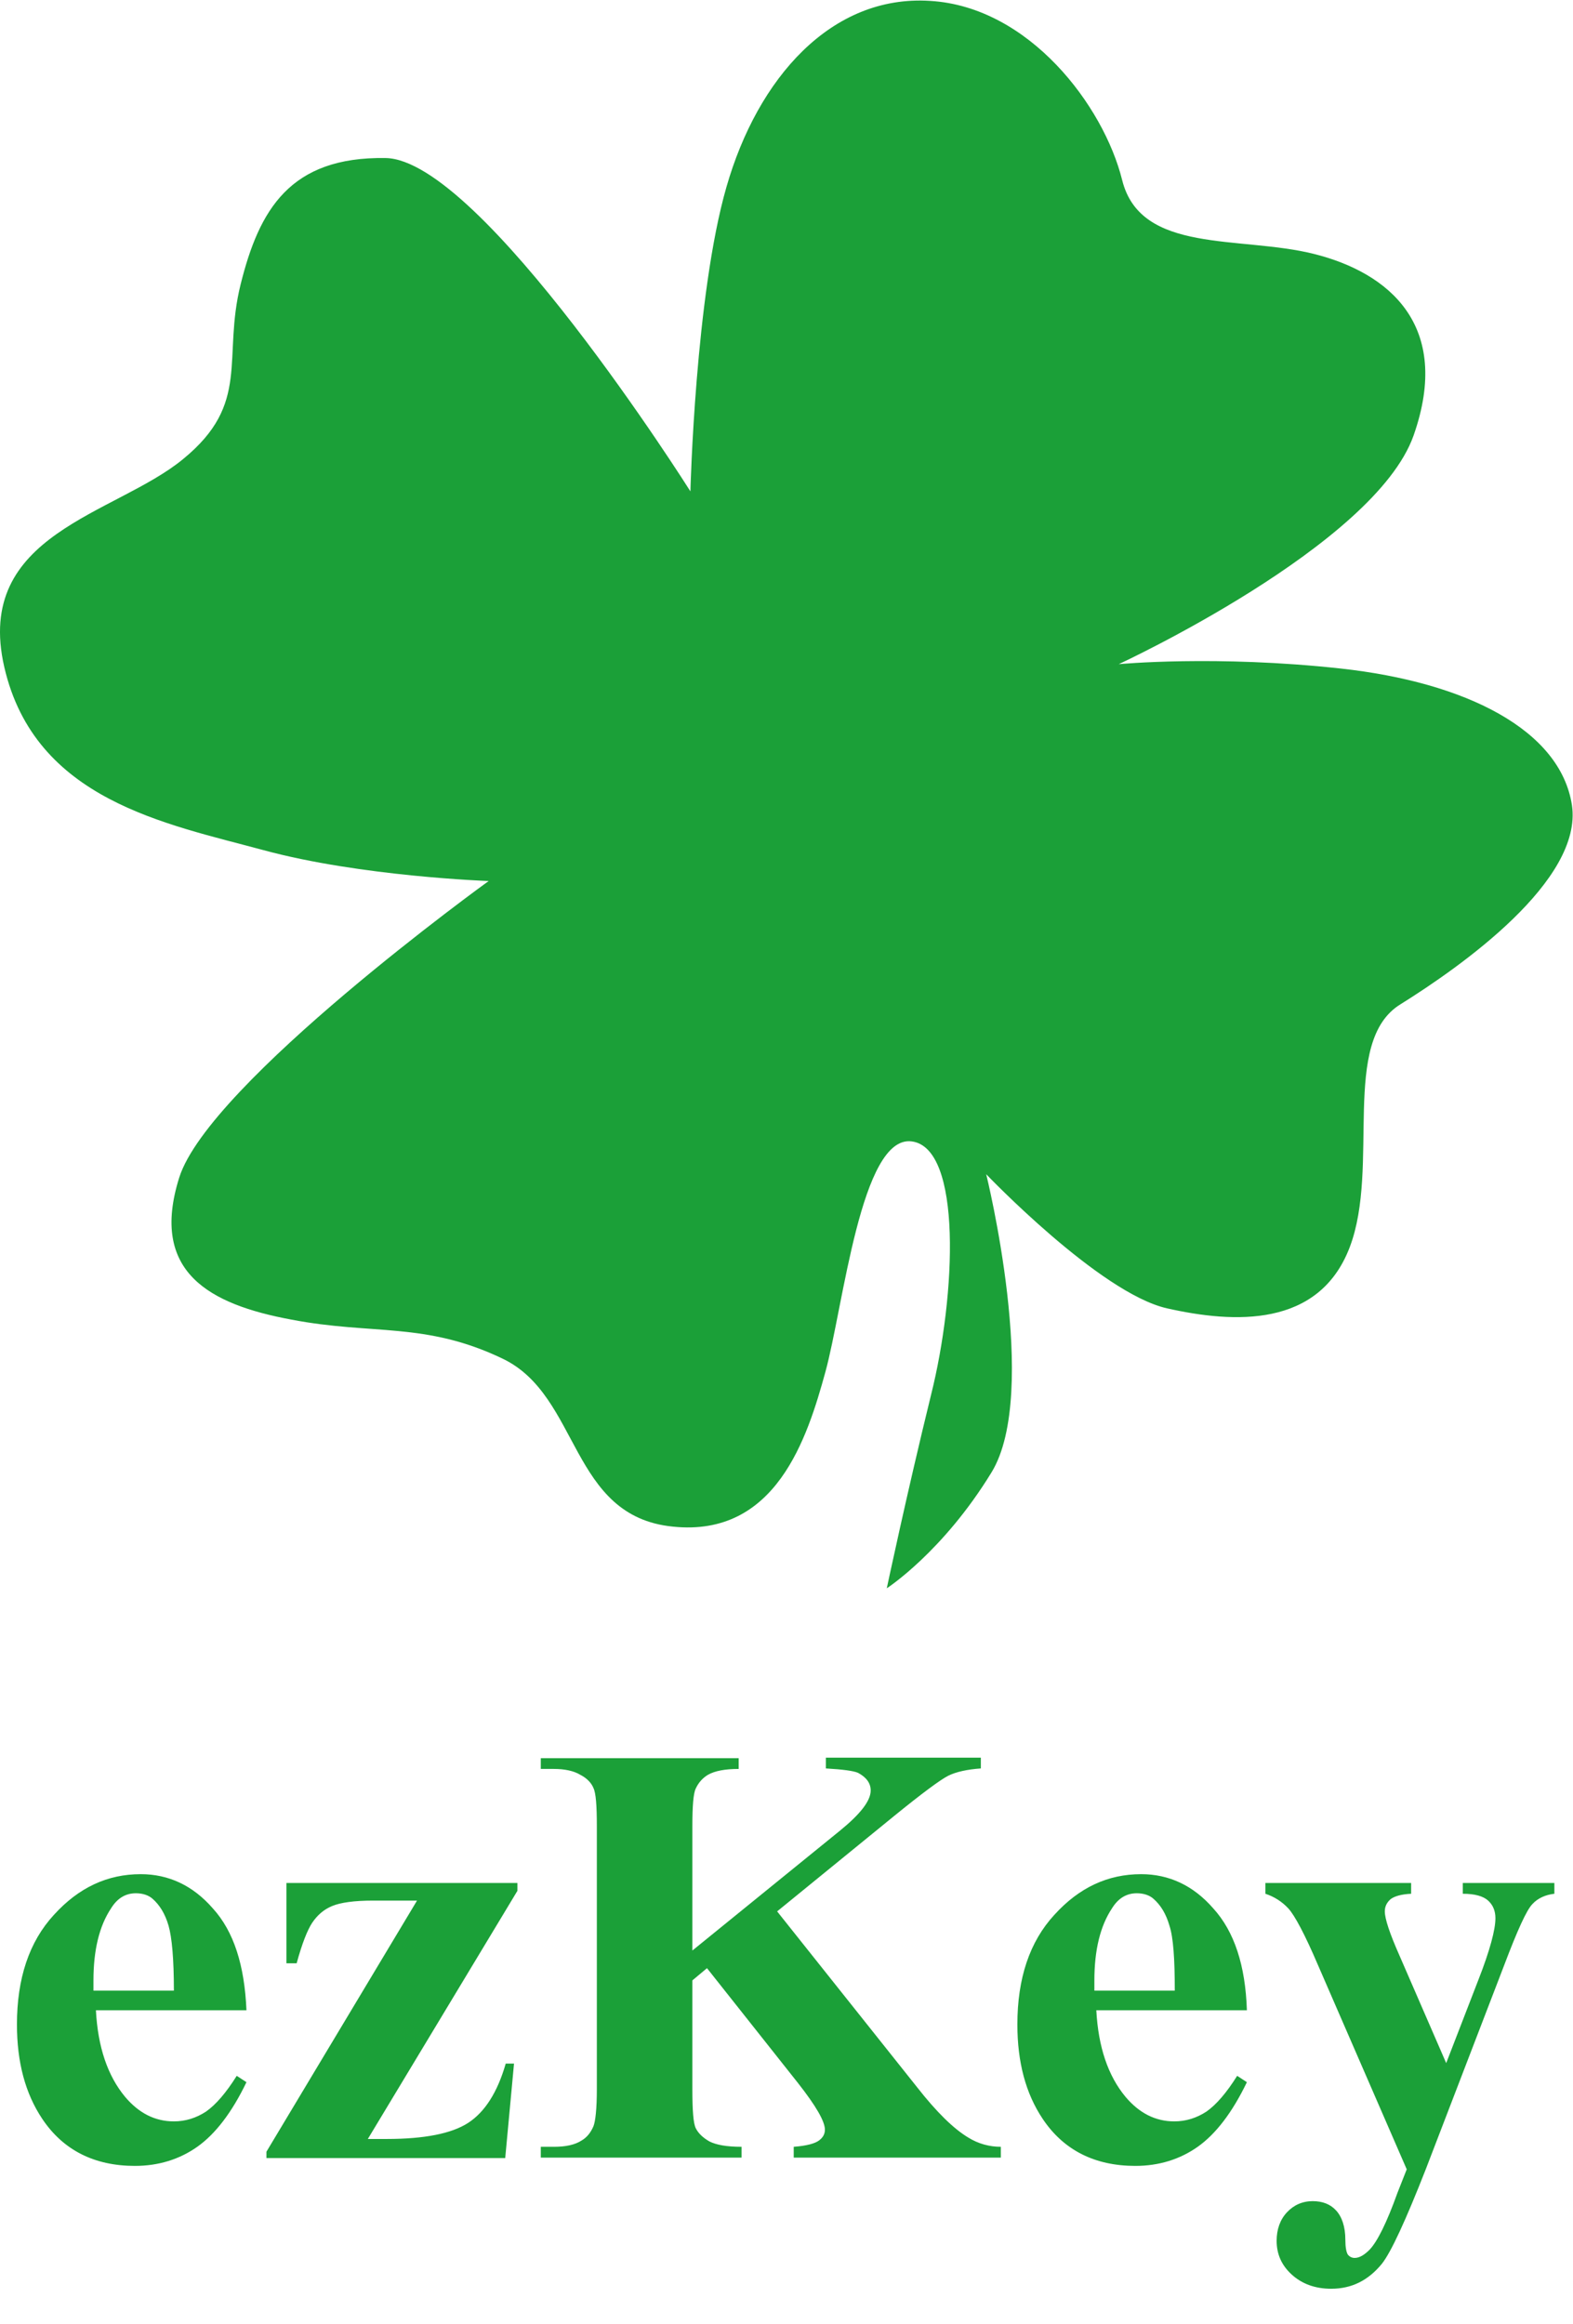 <svg width="44" height="65" viewBox="0 0 44 65" fill="none" xmlns="http://www.w3.org/2000/svg">
<g id="pic_logo">
<path id="Vector" fill-rule="evenodd" clip-rule="evenodd" d="M39.349 60.671L36.868 54.962C36.5 54.1 36.214 53.566 36.037 53.374C35.86 53.183 35.642 53.046 35.396 52.964V52.663H39.472V52.964C39.199 52.977 39.008 53.032 38.899 53.114C38.79 53.21 38.736 53.32 38.736 53.457C38.736 53.662 38.872 54.073 39.145 54.689L40.453 57.7L41.353 55.373C41.68 54.538 41.83 53.963 41.83 53.648C41.83 53.443 41.762 53.279 41.626 53.155C41.489 53.032 41.258 52.964 40.917 52.964V52.663H43.479V52.964C43.234 52.991 43.016 53.087 42.866 53.251C42.702 53.416 42.443 53.99 42.075 54.962L39.881 60.671C39.322 62.095 38.913 62.985 38.654 63.313C38.272 63.779 37.809 64.011 37.236 64.011C36.787 64.011 36.419 63.875 36.132 63.614C35.846 63.354 35.71 63.039 35.71 62.67C35.71 62.355 35.805 62.081 35.996 61.876C36.187 61.67 36.432 61.561 36.718 61.561C36.991 61.561 37.209 61.643 37.373 61.821C37.536 61.999 37.632 62.273 37.632 62.642C37.632 62.848 37.659 62.985 37.7 63.053C37.741 63.108 37.809 63.149 37.891 63.149C38.027 63.149 38.163 63.067 38.313 62.916C38.531 62.684 38.79 62.163 39.09 61.328L39.349 60.671ZM34.878 56.222H30.666C30.721 57.249 30.994 58.056 31.484 58.645C31.866 59.097 32.316 59.33 32.847 59.33C33.175 59.33 33.474 59.234 33.747 59.056C34.02 58.864 34.306 58.535 34.606 58.056L34.878 58.234C34.469 59.083 34.006 59.685 33.502 60.041C32.997 60.397 32.411 60.575 31.757 60.575C30.626 60.575 29.753 60.137 29.167 59.261C28.69 58.549 28.458 57.673 28.458 56.619C28.458 55.332 28.799 54.305 29.494 53.552C30.189 52.786 30.994 52.416 31.921 52.416C32.697 52.416 33.379 52.731 33.938 53.374C34.524 54.018 34.837 54.962 34.878 56.222ZM32.861 55.674C32.861 54.785 32.82 54.182 32.711 53.854C32.616 53.525 32.466 53.279 32.261 53.101C32.152 53.005 31.989 52.95 31.798 52.95C31.512 52.95 31.28 53.087 31.103 53.374C30.776 53.867 30.612 54.538 30.612 55.387V55.674H32.861ZM21.738 53.457L25.65 58.371C26.196 59.069 26.673 59.535 27.082 59.781C27.368 59.959 27.681 60.041 27.995 60.041V60.343H22.202V60.041C22.57 60.014 22.802 59.946 22.911 59.863C23.02 59.781 23.074 59.685 23.074 59.562C23.074 59.33 22.829 58.905 22.325 58.262L19.776 55.045L19.367 55.387V58.44C19.367 59.028 19.394 59.384 19.462 59.521C19.53 59.658 19.653 59.781 19.844 59.891C20.035 59.987 20.321 60.041 20.743 60.041V60.343H15.127V60.041H15.495C15.823 60.041 16.082 59.987 16.272 59.863C16.409 59.781 16.518 59.658 16.6 59.466C16.654 59.33 16.695 58.987 16.695 58.426V51.075C16.695 50.5 16.668 50.144 16.6 50.007C16.545 49.87 16.422 49.733 16.232 49.637C16.054 49.528 15.795 49.473 15.495 49.473H15.127V49.172H20.662V49.473C20.28 49.473 19.994 49.528 19.803 49.637C19.666 49.719 19.544 49.843 19.462 50.02C19.394 50.157 19.367 50.513 19.367 51.075V54.552L23.497 51.198C24.069 50.732 24.355 50.363 24.355 50.075C24.355 49.87 24.233 49.706 24.001 49.582C23.878 49.528 23.578 49.486 23.101 49.459V49.158H27.436V49.459C27.054 49.486 26.741 49.555 26.523 49.664C26.305 49.774 25.787 50.157 24.996 50.801L21.738 53.457ZM14.132 60.356H7.453V60.178L11.665 53.155H10.438C9.907 53.155 9.525 53.21 9.293 53.306C9.062 53.402 8.885 53.552 8.735 53.772C8.598 53.977 8.448 54.36 8.298 54.908H8.012V52.663H14.473V52.882L10.289 59.822H10.82C11.87 59.822 12.633 59.672 13.097 59.371C13.56 59.069 13.914 58.522 14.146 57.714H14.378L14.132 60.356ZM6.894 56.222H2.683C2.737 57.249 3.01 58.056 3.5 58.645C3.882 59.097 4.332 59.33 4.864 59.33C5.191 59.33 5.491 59.234 5.763 59.056C6.036 58.864 6.322 58.535 6.622 58.056L6.894 58.234C6.486 59.083 6.022 59.685 5.518 60.041C5.013 60.397 4.427 60.575 3.773 60.575C2.642 60.575 1.769 60.137 1.183 59.261C0.706 58.549 0.474 57.673 0.474 56.619C0.474 55.332 0.815 54.305 1.51 53.552C2.206 52.786 3.01 52.416 3.937 52.416C4.714 52.416 5.395 52.731 5.954 53.374C6.54 54.018 6.84 54.962 6.894 56.222ZM4.864 55.674C4.864 54.785 4.809 54.182 4.714 53.854C4.618 53.525 4.468 53.279 4.264 53.101C4.155 53.005 3.991 52.95 3.8 52.95C3.514 52.95 3.282 53.087 3.105 53.374C2.778 53.867 2.614 54.538 2.614 55.387V55.674H4.864ZM19.312 13.742C19.312 13.742 13.451 4.447 10.779 4.42C8.108 4.379 7.249 5.871 6.731 7.952C6.213 10.032 7.031 11.278 5.122 12.839C3.228 14.399 -0.739 14.92 0.12 18.657C0.979 22.381 4.645 23.038 7.372 23.777C10.098 24.516 13.669 24.64 13.669 24.64C13.669 24.64 5.845 30.293 5.013 32.935C4.182 35.578 5.859 36.481 8.149 36.906C10.425 37.344 11.897 36.96 14.064 38.001C16.232 39.041 15.932 42.409 18.821 42.696C21.711 42.998 22.584 40.205 23.088 38.37C23.592 36.536 24.083 31.744 25.5 31.922C26.918 32.1 26.741 36.221 26.046 39C25.364 41.779 24.805 44.421 24.805 44.421C24.805 44.421 26.373 43.408 27.736 41.177C29.099 38.945 27.586 32.84 27.586 32.84C27.586 32.84 30.762 36.166 32.643 36.591C34.524 37.015 36.896 37.138 37.755 34.88C38.613 32.621 37.482 29.13 39.172 28.089C40.862 27.035 44.284 24.626 43.97 22.517C43.643 20.409 40.999 19.081 37.509 18.698C34.02 18.315 31.294 18.575 31.294 18.575C31.294 18.575 38.45 15.262 39.54 12.182C40.63 9.088 38.831 7.623 36.759 7.103C34.688 6.583 31.907 7.116 31.389 5.036C30.871 2.955 28.785 0.189 26.018 0.025C23.251 -0.153 21.193 2.188 20.321 5.227C19.448 8.253 19.312 13.742 19.312 13.742Z" fill="#1ba038"/>
</g>
</svg>
